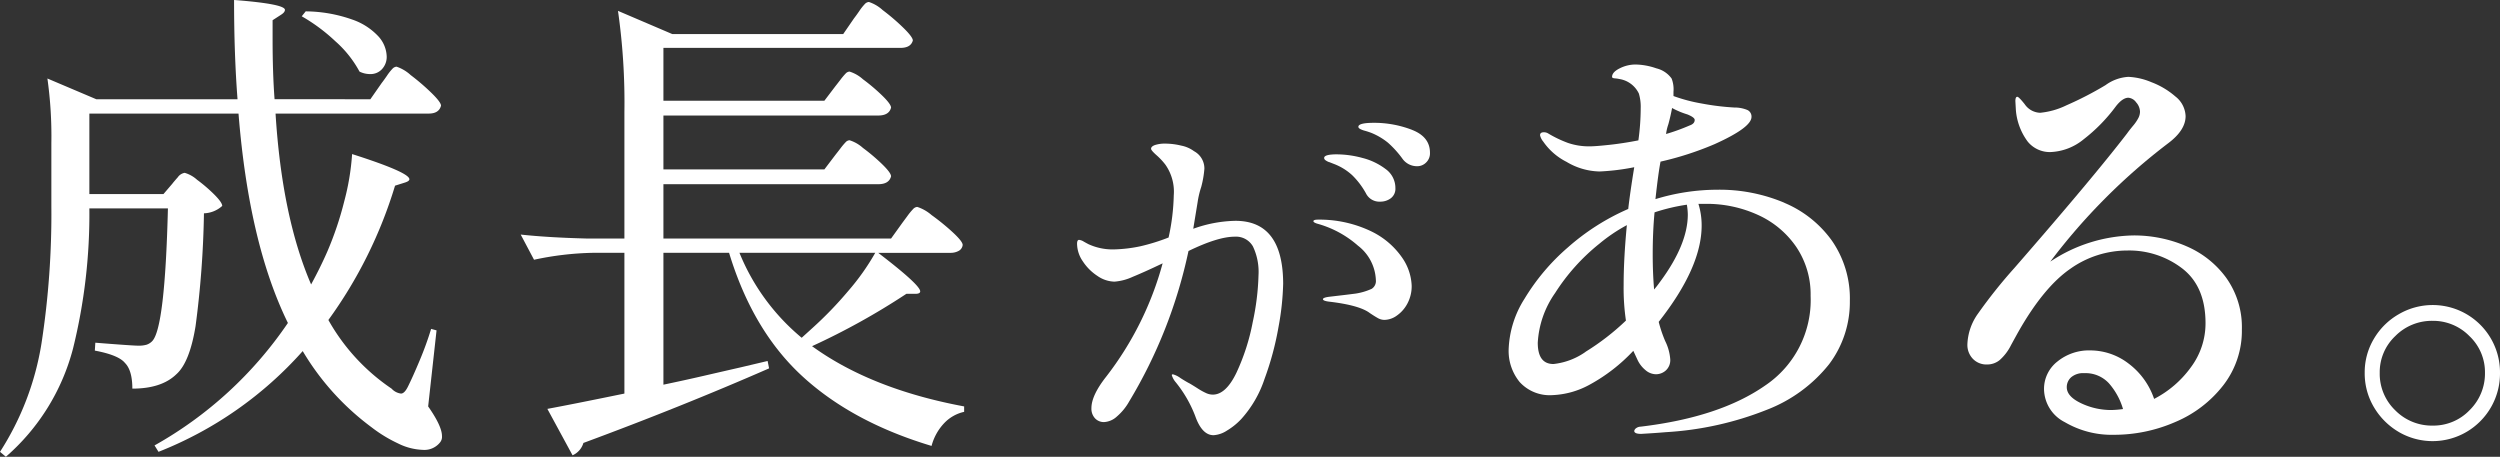 <svg xmlns="http://www.w3.org/2000/svg" width="372.093" height="67.986" viewBox="0 0 372.093 67.986">
  <rect x="0" y="0" width="372.093" height="67.986" fill="#333333" stroke="none"/>
  <g id="グループ_16004" data-name="グループ 16004" transform="translate(-969 -696.788)">
    <path id="パス_12686" data-name="パス 12686" d="M56.815,113.136q.292-.368.772-1.066a7.539,7.539,0,0,1,.808-1.029.928.928,0,0,1,.625-.331,5.889,5.889,0,0,1,2.1,1.249,32.709,32.709,0,0,1,3.087,2.647q1.432,1.4,1.433,1.91-.3,1.178-1.837,1.177H41.013q.954,15.361,5.292,25.43,1.4-2.571,2.425-4.924a48.845,48.845,0,0,0,2.5-7.424,36.408,36.408,0,0,0,1.176-7.056q8.526,2.721,8.526,3.749c0,.2-.246.367-.735.514l-1.4.441a66.967,66.967,0,0,1-9.922,19.992,30.064,30.064,0,0,0,9.408,10.217,2.279,2.279,0,0,0,1.4.735q.513,0,1.029-1.029.734-1.47,1.764-3.933a47.937,47.937,0,0,0,1.69-4.667l.808.221-1.249,11.319q2.057,2.938,2.058,4.41a1.315,1.315,0,0,1-.294.955,2.978,2.978,0,0,1-2.573,1.1,8.9,8.9,0,0,1-3.674-.956,21.024,21.024,0,0,1-3.969-2.425,38.611,38.611,0,0,1-10.217-11.319,56.341,56.341,0,0,1-21.462,14.993L23,167.084A58.646,58.646,0,0,0,42.85,148.856q-5.806-11.832-7.35-31.163H13.3v11.98H24.328l1.323-1.544q.221-.292.809-.955a1.571,1.571,0,0,1,1.029-.662,4.708,4.708,0,0,1,1.837,1.029,22.913,22.913,0,0,1,2.573,2.205q1.174,1.178,1.176,1.691a4.255,4.255,0,0,1-2.72,1.1,143.879,143.879,0,0,1-1.249,16.795q-.882,5.4-2.867,7.166-2.205,2.133-6.541,2.132,0-2.72-1.1-3.822-.955-1.176-4.483-1.838l.073-1.176q5.513.441,6.395.441a4.1,4.1,0,0,0,1.249-.147,2.059,2.059,0,0,0,.809-.514q1.909-1.911,2.352-19.772H13.3a83.178,83.178,0,0,1-2.425,20.838,32.053,32.053,0,0,1-10,16.132L0,168.039a42.078,42.078,0,0,0,6.174-16.132,126.377,126.377,0,0,0,1.47-20.47V122.1a61.586,61.586,0,0,0-.588-9.629l7.276,3.087H35.353q-.515-6.687-.514-14.773,7.569.588,7.57,1.47,0,.367-.588.735l-1.249.808v2.793q0,5.071.294,8.967H55.125ZM45.5,102.478a21.234,21.234,0,0,1,6.909,1.213,9.5,9.5,0,0,1,3.932,2.536,4.626,4.626,0,0,1,1.213,2.939,2.663,2.663,0,0,1-.7,1.912,2.29,2.29,0,0,1-1.727.735,3.549,3.549,0,0,1-1.617-.368,16.368,16.368,0,0,0-3.6-4.52,26.326,26.326,0,0,0-5-3.712Z" transform="translate(969 596)" fill="#fff"/>
    <path id="パス_12687" data-name="パス 12687" d="M143.5,161.277v.809a5.814,5.814,0,0,0-2.977,1.69,7.829,7.829,0,0,0-1.873,3.381q-11.761-3.528-19.184-10.326t-10.952-18.412H98.741v19.624q3.159-.661,6.027-1.323t5.439-1.249l4.042-.956.221,1.1q-12.937,5.661-27.636,11.1a2.9,2.9,0,0,1-1.617,1.838l-3.748-6.909q3.6-.662,11.466-2.279V138.419H88.157a45.491,45.491,0,0,0-8.673,1.029L77.5,135.7q4.041.439,9.775.588h5.66V117.472a96.284,96.284,0,0,0-.956-15.068l8.085,3.455H125.5l1.617-2.352q.292-.368.772-1.066a7.6,7.6,0,0,1,.808-1.029.932.932,0,0,1,.625-.331,5.712,5.712,0,0,1,2.058,1.213,31.388,31.388,0,0,1,3.05,2.609q1.434,1.4,1.434,1.911-.3,1.1-1.838,1.1H98.741v7.864H122.7l1.617-2.131q.292-.368.772-.993a9.87,9.87,0,0,1,.771-.918.851.851,0,0,1,.588-.294,5.368,5.368,0,0,1,1.985,1.139,28.074,28.074,0,0,1,2.867,2.425q1.321,1.287,1.322,1.8-.294,1.176-1.911,1.176H98.741V126H122.7l1.617-2.132q.292-.367.772-.992a9.776,9.776,0,0,1,.771-.919.851.851,0,0,1,.588-.294,5.368,5.368,0,0,1,1.985,1.139,28.082,28.082,0,0,1,2.867,2.426q1.321,1.287,1.322,1.8-.294,1.176-1.911,1.176H98.741v8.085h33.883l1.691-2.352c.147-.2.392-.526.735-.993a9.549,9.549,0,0,1,.845-1.029.932.932,0,0,1,.625-.331,6.17,6.17,0,0,1,2.132,1.213,33.216,33.216,0,0,1,3.16,2.573q1.469,1.36,1.47,1.874a1.128,1.128,0,0,1-.588.882,2.483,2.483,0,0,1-1.25.294H130.713q6.246,4.779,6.248,5.733c0,.246-.246.368-.735.368H134.9a104.517,104.517,0,0,1-14.038,7.79q8.82,6.395,22.637,8.967M110.06,138.419a32.124,32.124,0,0,0,9.261,12.642l1.544-1.4a55.825,55.825,0,0,0,5.4-5.586,34.6,34.6,0,0,0,4.005-5.659Z" transform="translate(969 596)" fill="#fff"/>
    <path id="パス_12688" data-name="パス 12688" d="M190.981,143.061a39.6,39.6,0,0,1-.681,6.336,44.067,44.067,0,0,1-2.1,7.816,16.723,16.723,0,0,1-3.434,5.921,9.836,9.836,0,0,1-2.161,1.747,4.09,4.09,0,0,1-1.984.681q-1.717,0-2.724-2.842a18.412,18.412,0,0,0-2.9-5.033,2.911,2.911,0,0,1-.592-1.066c0-.079.059-.119.178-.119a3.369,3.369,0,0,1,1.124.563q.89.564,1.362.8.414.238,1.155.711a9.8,9.8,0,0,0,1.273.71,2.463,2.463,0,0,0,1.007.237q1.954,0,3.523-3.256a31.714,31.714,0,0,0,2.428-7.55,37.188,37.188,0,0,0,.858-6.958,8.83,8.83,0,0,0-.829-4.292,2.891,2.891,0,0,0-2.723-1.451q-2.487,0-6.869,2.131a72.3,72.3,0,0,1-8.823,22.383,8.292,8.292,0,0,1-1.835,2.25,3.062,3.062,0,0,1-1.895.829,1.791,1.791,0,0,1-1.362-.562,2.1,2.1,0,0,1-.533-1.51q0-1.895,2.191-4.678a48.038,48.038,0,0,0,8.408-16.876q-2.724,1.3-4.47,2.013a7.867,7.867,0,0,1-2.7.711,4.62,4.62,0,0,1-2.546-.859,7.479,7.479,0,0,1-2.161-2.161,4.7,4.7,0,0,1-.859-2.606c0-.394.1-.592.3-.592a1.688,1.688,0,0,1,.711.267q.473.267.71.385a8.615,8.615,0,0,0,3.672.77,21.284,21.284,0,0,0,4.056-.474,29.775,29.775,0,0,0,4.174-1.3,32.024,32.024,0,0,0,.77-6.276,6.989,6.989,0,0,0-1.244-4.56,9.739,9.739,0,0,0-1.332-1.421q-.8-.711-.8-.947c0-.237.2-.424.592-.563a4.754,4.754,0,0,1,1.539-.207,10.256,10.256,0,0,1,2.369.3,4.729,4.729,0,0,1,1.895.829,2.925,2.925,0,0,1,1.539,2.605,14.805,14.805,0,0,1-.473,2.724,13.344,13.344,0,0,0-.533,2.25l-.652,3.967a19.423,19.423,0,0,1,6.277-1.184q7.105,0,7.106,9.415m13.175-7.816a11.79,11.79,0,0,1,4.529,3.878,7.829,7.829,0,0,1,1.422,4.175,5.476,5.476,0,0,1-.622,2.635,5.042,5.042,0,0,1-1.569,1.806,3.248,3.248,0,0,1-1.836.651,2.014,2.014,0,0,1-1.006-.266q-.476-.267-1.185-.74-1.541-1.185-6.158-1.718c-.553-.078-.829-.2-.829-.355s.3-.276.888-.355l2.546-.3,1.422-.178a9.168,9.168,0,0,0,2.4-.71,1.37,1.37,0,0,0,.621-1.3,6.781,6.781,0,0,0-2.664-5.122,15.307,15.307,0,0,0-6.1-3.286c-.356-.119-.533-.237-.533-.356q0-.235.71-.236a17.806,17.806,0,0,1,7.965,1.776m-6.336-10.333a2.027,2.027,0,0,1-.563-.3.422.422,0,0,1-.177-.325q0-.534,1.9-.533a14.8,14.8,0,0,1,3.789.533,9.6,9.6,0,0,1,3.464,1.657,3.458,3.458,0,0,1,1.451,2.843A1.759,1.759,0,0,1,207,130.3a2.573,2.573,0,0,1-1.569.5,2.227,2.227,0,0,1-2.132-1.244,11.65,11.65,0,0,0-2.043-2.694,8.473,8.473,0,0,0-2.753-1.687q-.3-.119-.681-.267m12.316-4.8q2.694,1.037,2.694,3.405a1.89,1.89,0,0,1-.592,1.48,1.843,1.843,0,0,1-1.243.533,2.66,2.66,0,0,1-2.31-1.184,14.765,14.765,0,0,0-2.1-2.31,9.771,9.771,0,0,0-2.516-1.48c-.317-.118-.622-.216-.918-.3a3.124,3.124,0,0,1-.711-.267c-.177-.1-.266-.207-.266-.325q0-.591,2.309-.592a15.637,15.637,0,0,1,5.655,1.036" transform="translate(969 596)" fill="#fff"/>
    <path id="パス_12689" data-name="パス 12689" d="M265.57,130.973a16.567,16.567,0,0,1,7.112,5.674,15.091,15.091,0,0,1,2.645,8.94A15.359,15.359,0,0,1,272.235,155a21.889,21.889,0,0,1-9.276,6.784,48.245,48.245,0,0,1-15.049,3.329q-1.443.126-3.641.253-1.032,0-1.031-.443a.618.618,0,0,1,.206-.349,1.2,1.2,0,0,1,.756-.285q11.75-1.4,18.518-6.119a15.327,15.327,0,0,0,6.769-13.346,12.621,12.621,0,0,0-2.1-7.229,13.753,13.753,0,0,0-5.669-4.787,18.356,18.356,0,0,0-7.9-1.68h-1.031a10.69,10.69,0,0,1,.481,3.234q0,6.214-6.39,14.329a18.794,18.794,0,0,0,.962,2.853,7.3,7.3,0,0,1,.756,2.727,2.07,2.07,0,0,1-.653,1.648,2.185,2.185,0,0,1-1.478.571,2.431,2.431,0,0,1-1.58-.634,4.356,4.356,0,0,1-1.168-1.522l-.619-1.331a25.766,25.766,0,0,1-6.562,5.072,12.528,12.528,0,0,1-5.463,1.522,6.052,6.052,0,0,1-4.878-1.934,7.3,7.3,0,0,1-1.65-4.914,14.97,14.97,0,0,1,2.371-7.513,31.71,31.71,0,0,1,6.425-7.609,34.078,34.078,0,0,1,9-5.738q.274-2.409.894-6.214a33.5,33.5,0,0,1-5.154.635,9.9,9.9,0,0,1-4.913-1.427,9.323,9.323,0,0,1-3.47-3.012,2.294,2.294,0,0,1-.481-.951c0-.295.183-.444.55-.444a1.179,1.179,0,0,1,.687.191,17.389,17.389,0,0,0,2.92,1.394,9.6,9.6,0,0,0,3.264.508q.825,0,2.886-.222t4.329-.666a35.521,35.521,0,0,0,.344-4.755,6.9,6.9,0,0,0-.275-2.219,3.88,3.88,0,0,0-2.886-2.156,4.784,4.784,0,0,0-.687-.1q-.413-.031-.413-.222,0-.7,1.134-1.268a5.2,5.2,0,0,1,2.371-.571,9.908,9.908,0,0,1,3.092.571,3.906,3.906,0,0,1,2.268,1.522,4.433,4.433,0,0,1,.275,1.965v.634a24.391,24.391,0,0,0,4.191,1.11,37.577,37.577,0,0,0,4.879.6,4.889,4.889,0,0,1,1.958.38,1.073,1.073,0,0,1,.584,1.015q0,1.585-5.5,4.058a46.466,46.466,0,0,1-8.04,2.6q-.344,1.776-.755,5.58a31.6,31.6,0,0,1,9.208-1.4,24.83,24.83,0,0,1,9.963,1.934m-29.581,22.191A35.948,35.948,0,0,0,242,148.5a33.27,33.27,0,0,1-.343-5.263q0-3.93.48-8.94a24.519,24.519,0,0,0-4.122,2.79,30.029,30.029,0,0,0-6.563,7.323,14.222,14.222,0,0,0-2.576,7.387q0,3.171,2.336,3.17a10.168,10.168,0,0,0,4.776-1.807m15.082-21.906a28.289,28.289,0,0,0-4.81,1.141q-.274,2.853-.275,6.277,0,2.727.207,5.2.342-.38.893-1.141,4.124-5.578,4.123-10.018a9.871,9.871,0,0,0-.138-1.458m-3.092-10.525a29.588,29.588,0,0,0,3.5-1.268c.5-.168.756-.444.756-.824,0-.254-.368-.528-1.1-.825a11.788,11.788,0,0,1-2.268-.951q-.205,1.142-.549,2.41a7.041,7.041,0,0,0-.344,1.458" transform="translate(969 596)" fill="#fff"/>
    <path id="パス_12690" data-name="パス 12690" d="M325.3,137.387a14.224,14.224,0,0,1,6.028,4.728,12.643,12.643,0,0,1,2.346,7.723,13.2,13.2,0,0,1-2.743,8.265,17.72,17.72,0,0,1-7.146,5.486,22.782,22.782,0,0,1-9.167,1.913,13.808,13.808,0,0,1-7.291-1.877,5.593,5.593,0,0,1-3.1-4.908,5.159,5.159,0,0,1,1.985-4.115,7.45,7.45,0,0,1,4.945-1.66,9.362,9.362,0,0,1,5.594,1.913,10.976,10.976,0,0,1,3.862,5.305,15.542,15.542,0,0,0,5.486-4.728,10.916,10.916,0,0,0,2.165-6.532q0-5.485-3.465-8.157a12.975,12.975,0,0,0-8.156-2.67,14.675,14.675,0,0,0-8.481,2.706q-3.936,2.707-7.688,9.276-.289.506-1.155,2.093a7.27,7.27,0,0,1-1.7,2.238,2.919,2.919,0,0,1-1.841.649,2.786,2.786,0,0,1-2.165-.866,2.982,2.982,0,0,1-.794-2.093,8.341,8.341,0,0,1,1.588-4.62,74.729,74.729,0,0,1,5.413-6.785q11.694-13.425,16.747-19.994.36-.506.9-1.155a6.262,6.262,0,0,0,.794-1.155,2.118,2.118,0,0,0,.252-.939,2.175,2.175,0,0,0-.577-1.407,1.583,1.583,0,0,0-1.155-.686q-.865,0-1.877,1.3a24.809,24.809,0,0,1-4.764,4.873,8.274,8.274,0,0,1-4.98,1.913,4.241,4.241,0,0,1-3.357-1.552,9.058,9.058,0,0,1-1.768-4.728l-.072-1.3c0-.433.1-.649.289-.649q.216,0,1.082,1.082a2.9,2.9,0,0,0,2.31,1.3,11.4,11.4,0,0,0,3.934-1.119,50.178,50.178,0,0,0,5.81-3,6.381,6.381,0,0,1,3.393-1.228,9.956,9.956,0,0,1,3.429.794,11.772,11.772,0,0,1,3.573,2.13,3.876,3.876,0,0,1,1.515,2.923q0,2.094-2.6,4.042a90.657,90.657,0,0,0-17.54,17.613,22.933,22.933,0,0,1,12.415-3.9,19.694,19.694,0,0,1,7.723,1.552m-9.311,24.289a10.111,10.111,0,0,0-2.093-3.826,4.723,4.723,0,0,0-3.681-1.515,2.749,2.749,0,0,0-1.949.613,1.962,1.962,0,0,0-.65,1.48q0,1.373,2.129,2.382a10.39,10.39,0,0,0,4.512,1.011,15.169,15.169,0,0,0,1.732-.145" transform="translate(969 596)" fill="#fff"/>
    <path id="パス_12691" data-name="パス 12691" d="M357.007,165.069a10.386,10.386,0,0,1-3.681-3.681,9.852,9.852,0,0,1-1.371-5.125,9.725,9.725,0,0,1,1.371-5.053,10.1,10.1,0,0,1,3.681-3.645,10.018,10.018,0,0,1,15.086,8.7,10.081,10.081,0,0,1-4.98,8.806,9.991,9.991,0,0,1-10.106,0m10.575-3.248a7.638,7.638,0,0,0,2.274-5.558,7.381,7.381,0,0,0-2.31-5.45,7.554,7.554,0,0,0-5.486-2.274,7.638,7.638,0,0,0-5.558,2.274,7.374,7.374,0,0,0-2.31,5.45,7.538,7.538,0,0,0,2.31,5.594,7.638,7.638,0,0,0,5.558,2.274,7.462,7.462,0,0,0,5.522-2.31" transform="translate(969 596)" fill="#fff"/>
  </g>
</svg>
